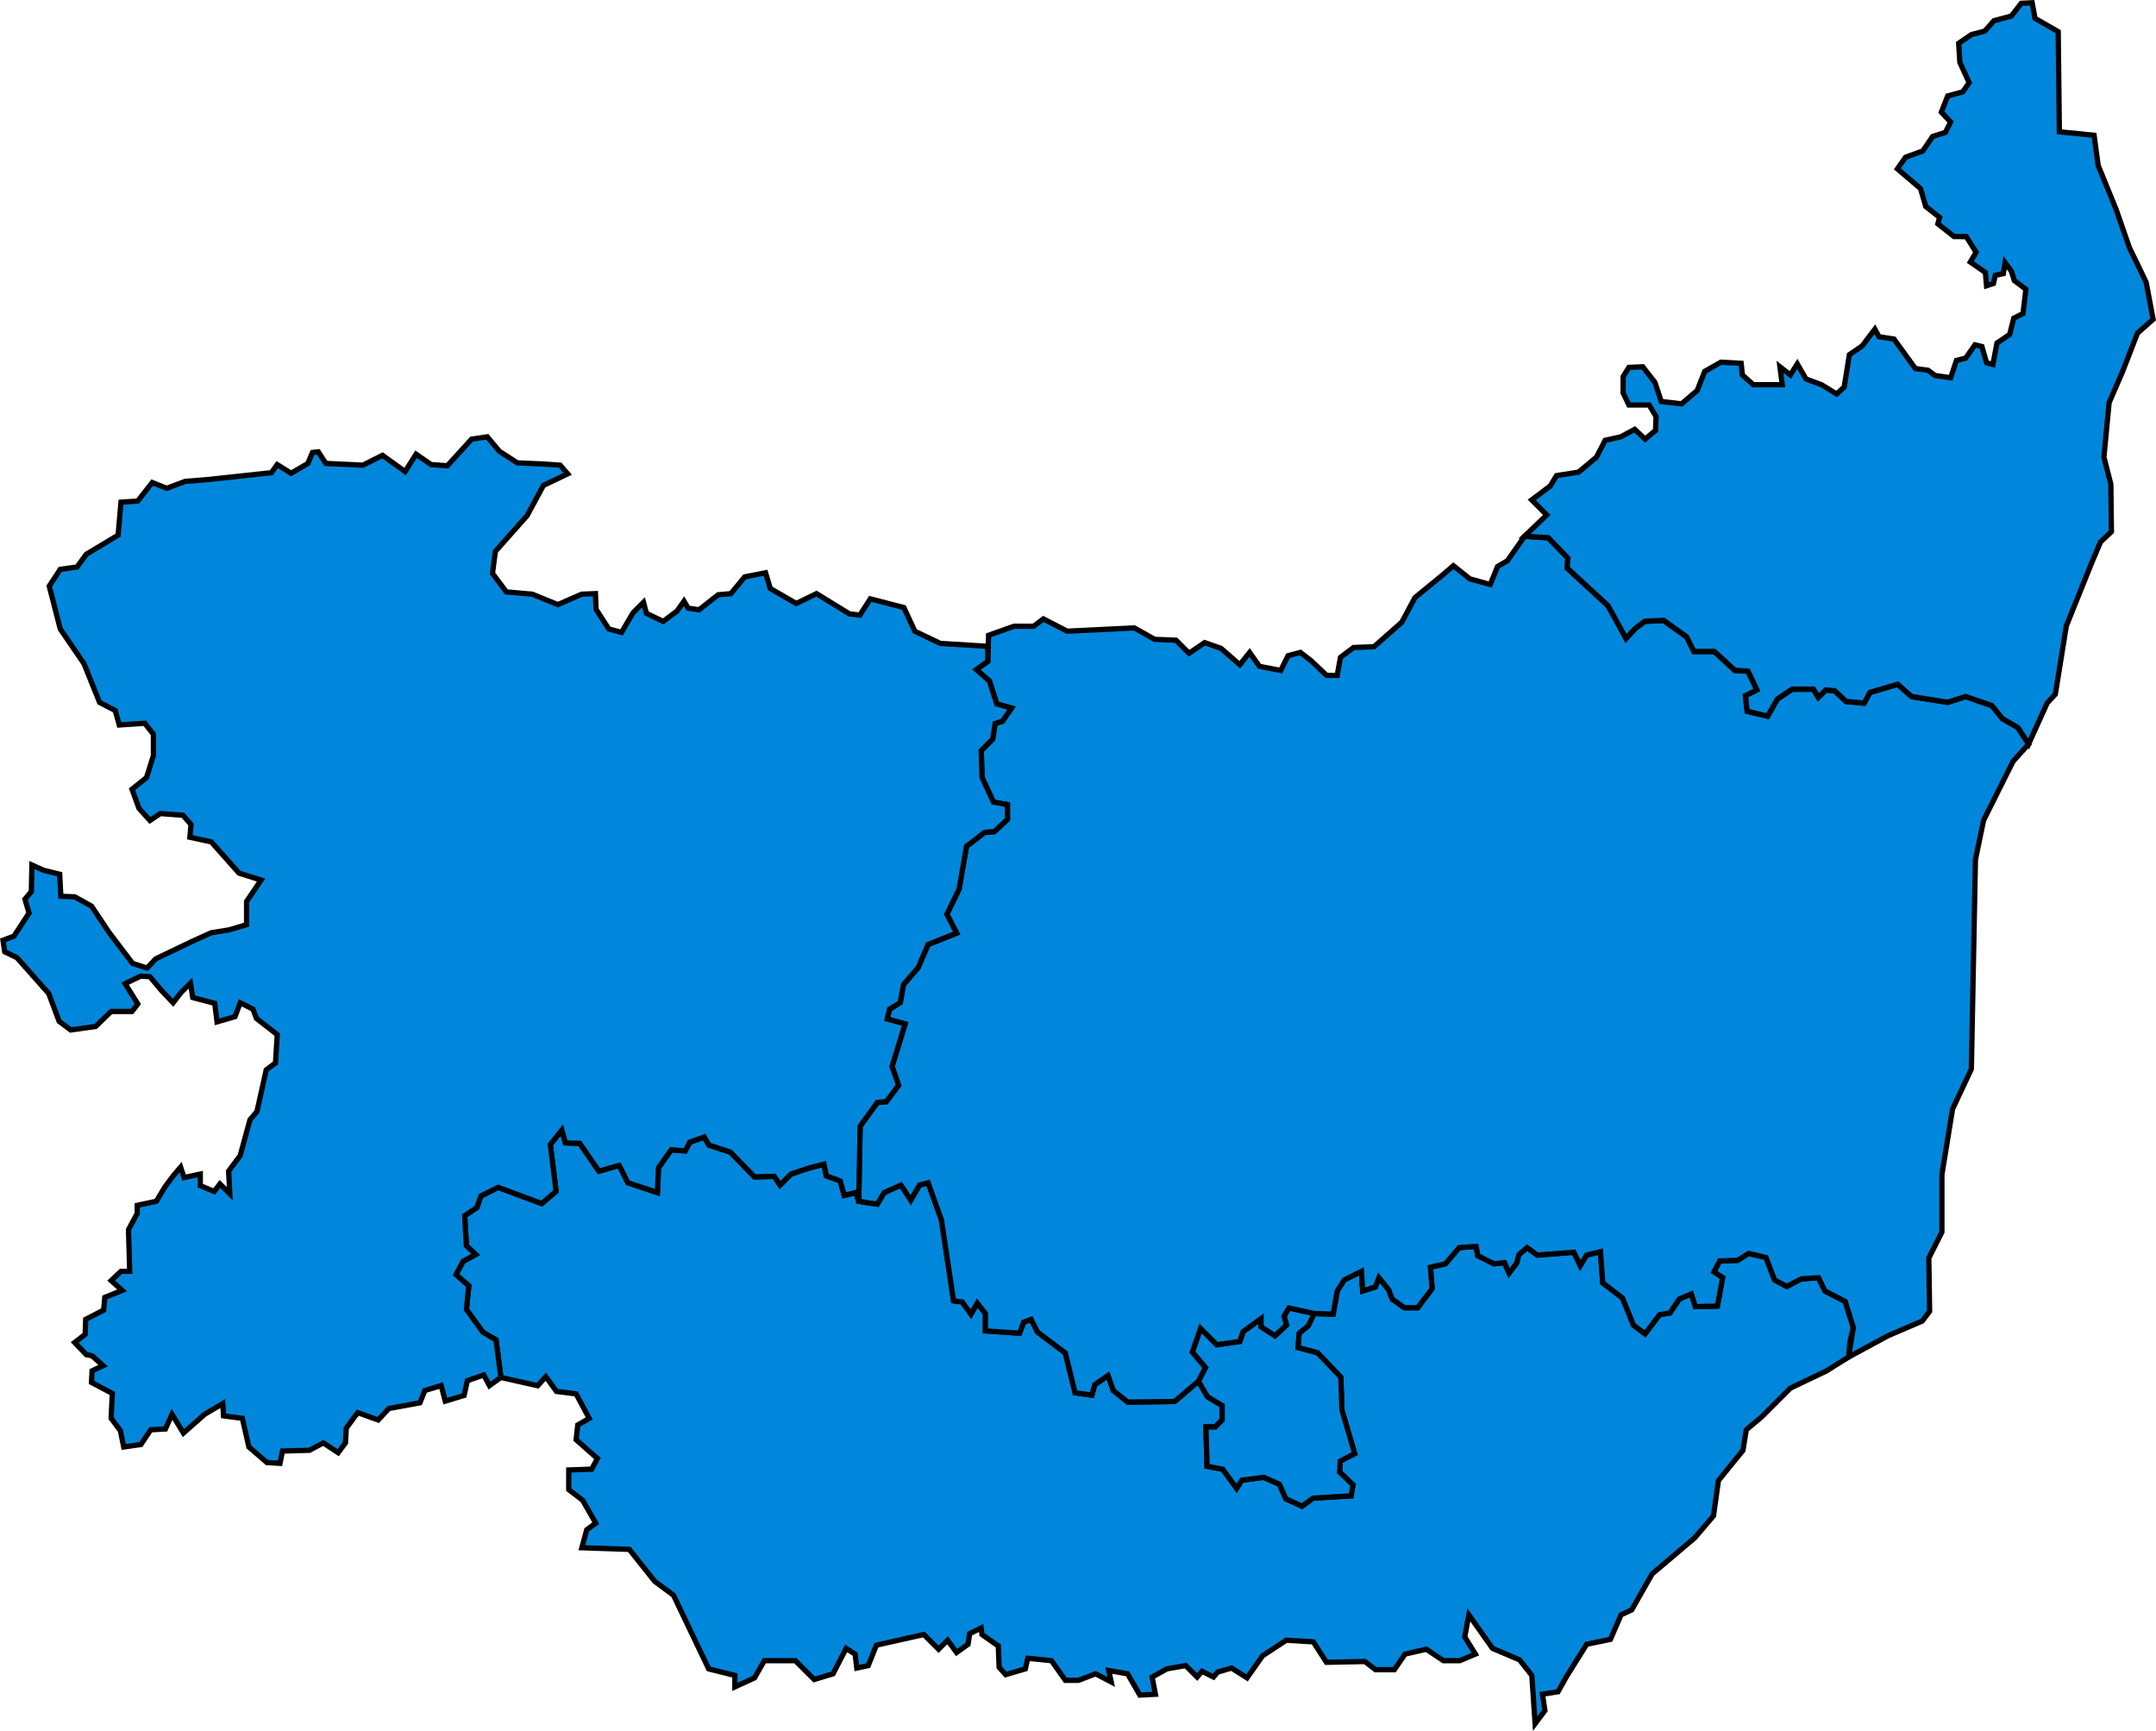 <?xml version="1.0" encoding="UTF-8" standalone="no"?>
<!-- Created with Inkscape (http://www.inkscape.org/) -->

<svg
   xmlns:dc="http://purl.org/dc/elements/1.1/"
   xmlns:cc="http://creativecommons.org/ns#"
   xmlns:rdf="http://www.w3.org/1999/02/22-rdf-syntax-ns#"
   xmlns:svg="http://www.w3.org/2000/svg"
   xmlns="http://www.w3.org/2000/svg"
   xmlns:sodipodi="http://sodipodi.sourceforge.net/DTD/sodipodi-0.dtd"
   xmlns:inkscape="http://www.inkscape.org/namespaces/inkscape"
   id="svg4136"
   version="1.1"
   inkscape:version="0.92.4 (5da689c313, 2019-01-14)"
   width="122.379"
   height="98.243"
   sodipodi:docname="1974f.svg">
  <title
     id="title7307">Suffolk, February 1974</title>
  <defs
     id="defs4140">
    <pattern
       y="0"
       x="0"
       height="6"
       width="6"
       patternUnits="userSpaceOnUse"
       id="EMFhbasepattern" />
  </defs>
  <sodipodi:namedview
     pagecolor="#ffffff"
     bordercolor="#666666"
     borderopacity="1"
     objecttolerance="10"
     gridtolerance="10"
     guidetolerance="10"
     inkscape:pageopacity="0"
     inkscape:pageshadow="2"
     inkscape:window-width="1920"
     inkscape:window-height="1017"
     id="namedview4138"
     showgrid="false"
     inkscape:zoom="2.8284271"
     inkscape:cx="106.92553"
     inkscape:cy="123.87818"
     inkscape:window-x="1358"
     inkscape:window-y="-8"
     inkscape:window-maximized="1"
     inkscape:current-layer="svg4136"
     inkscape:object-nodes="true"
     inkscape:snap-smooth-nodes="true"
     inkscape:snap-global="false"
     fit-margin-top="0"
     fit-margin-left="0"
     fit-margin-right="0"
     fit-margin-bottom="0"
     showguides="false" />
  <path
     id="sudbury and woodbridge"
     style="color:#000000;clip-rule:nonzero;display:inline;overflow:visible;visibility:visible;opacity:1;isolation:auto;mix-blend-mode:normal;color-interpolation:sRGB;color-interpolation-filters:linearRGB;solid-color:#000000;solid-opacity:1;fill:#0087dc;fill-opacity:1;fill-rule:evenodd;stroke:#000000;stroke-width:0.3;stroke-linecap:butt;stroke-linejoin:miter;stroke-miterlimit:4;stroke-dasharray:none;stroke-dashoffset:0;stroke-opacity:1;color-rendering:auto;image-rendering:auto;shape-rendering:auto;text-rendering:auto;enable-background:accumulate"
     d="m 28.432,78.18 -0.279,-2.136 -0.749,-0.432 -0.929,-1.29 0.131,-1.347 -0.723,-0.624 0.394,-0.755 0.723,-0.394 -0.526,-0.493 -0.099,-1.708 0.69,-0.46 0.23,-0.657 0.985,-0.493 2.463,0.92 0.821,-0.69 -0.328,-2.66 0.657,-0.821 0.197,0.723 0.821,0.033 1.084,1.577 1.15,-0.328 0.493,0.985 1.675,0.558 0.066,-1.412 0.723,-1.018 0.788,0.065 0.263,-0.493 0.821,-0.296 0.263,0.46 1.215,0.394 1.379,1.412 1.117,-0.033 0.328,0.493 0.624,-0.624 0.985,-0.329 0.887,-0.23 0.131,0.657 0.788,0.295 0.23,0.821 0.657,-0.164 0.164,0.493 1.051,0.164 0.394,-0.657 0.952,-0.427 0.558,0.854 0.493,-0.854 0.493,-0.132 0.755,2.102 0.69,4.598 0.493,0.065 0.493,0.69 0.361,-0.624 0.46,0.591 v 0.985 l 1.938,0.132 0.23,-0.624 0.427,-0.164 0.361,0.723 1.577,1.183 0.558,2.266 0.952,0.131 0.164,-0.591 0.755,-0.526 0.296,0.854 0.821,0.657 2.66,-0.033 1.347,-1.149 0.525,0.887 0.821,0.493 v 0.821 l -0.394,0.394 h -0.526 l 0.066,2.233 0.887,0.164 0.788,1.084 0.296,-0.46 1.248,-0.164 0.887,0.394 0.361,0.821 0.92,0.427 0.624,-0.46 2.168,-0.131 0.099,-0.624 -0.755,-0.723 0.033,-0.624 0.821,-0.427 -0.723,-2.463 -0.066,-1.872 -1.314,-1.38 -1.117,-0.296 0.066,-0.821 0.525,-0.427 0.328,-0.69 1.084,0.033 0.23,-1.314 0.394,-0.624 0.985,-0.493 0.066,1.117 0.723,-0.23 0.197,-0.525 0.558,0.69 0.197,0.525 0.69,0.493 h 0.755 l 0.821,-1.084 -0.099,-1.215 0.854,-0.197 0.788,-0.92 0.952,-0.065 0.099,0.525 0.92,0.46 0.591,-0.065 0.263,0.591 0.427,-0.558 0.131,-0.493 0.46,-0.394 0.591,0.427 2.069,-0.164 0.361,0.755 0.361,-0.591 0.788,-0.197 0.131,1.774 1.117,0.854 0.624,1.544 0.657,0.493 0.821,-1.084 0.591,-0.098 0.526,-0.788 0.69,-0.296 0.23,0.723 1.248,-0.033 0.296,-1.609 -0.493,-0.328 0.328,-0.624 1.018,-0.033 0.624,-0.394 0.985,0.23 0.493,1.281 0.69,0.361 0.821,-0.427 0.985,-0.065 0.361,0.755 1.15,0.591 0.46,1.478 -0.178,0.75 -0.093,0.929 -1.254,0.79 -2.044,0.975 -1.626,1.626 -0.883,0.743 -0.186,1.161 -1.393,1.719 -0.279,1.997 -1.068,1.254 -2.415,2.044 -1.161,2.044 -0.604,0.279 -0.604,1.393 -1.347,0.279 -1.161,1.858 -0.465,0.836 -0.883,0.139 0.139,0.929 -0.557,0.743 -0.186,-2.74 -0.697,-0.882 -1.533,-0.65 -1.347,-1.905 -0.232,1.254 0.604,0.976 -0.883,0.372 h -0.929 l -0.975,-0.65 -1.208,0.279 -0.604,0.883 h -1.068 l -0.604,-0.465 -2.183,0.046 -0.743,-1.161 -1.533,-0.093 -1.347,0.882 -0.883,1.254 -0.883,-0.557 -0.79,0.232 -0.232,0.279 -0.65,-0.325 -0.279,0.325 -0.65,-0.65 -1.068,0.186 -0.836,0.465 0.186,0.976 -0.883,0.047 -0.697,-1.208 -1.068,-0.186 0.139,0.65 -0.882,-0.465 -0.975,0.372 h -0.743 l -0.79,-1.115 -1.347,-0.139 -0.139,0.604 -1.115,0.325 -0.372,-0.418 -0.046,-1.208 -0.929,-0.65 -0.046,-0.372 -0.65,0.325 -0.093,0.604 -0.65,0.465 -0.511,-0.697 -0.511,0.511 -0.836,-0.836 -2.694,0.604 -0.464,1.161 -0.65,0.139 -0.093,-0.79 -0.511,-0.325 -0.743,1.44 -1.068,0.325 -1.068,-1.068 h -1.765 l -0.557,0.975 -1.115,0.511 v -0.65 l -1.486,-0.372 -1.997,-4.181 -1.068,-0.789 -1.44,-1.812 -2.694,-0.093 0.279,-1.022 0.511,-0.372 -0.743,-1.301 -0.79,-0.604 v -1.115 l 1.301,-0.046 0.325,-0.604 -1.208,-1.068 0.093,-0.836 0.65,-0.372 -0.743,-1.393 -1.115,-0.139 -0.604,-0.836 -0.464,0.511 z"
     inkscape:connector-curvature="0" />
  <path
     id="ipswich"
     style="color:#000000;clip-rule:nonzero;display:inline;overflow:visible;visibility:visible;opacity:1;isolation:auto;mix-blend-mode:normal;color-interpolation:sRGB;color-interpolation-filters:linearRGB;solid-color:#000000;solid-opacity:1;fill:#0087dc;fill-opacity:1;fill-rule:evenodd;stroke:#000000;stroke-width:0.3;stroke-linecap:butt;stroke-linejoin:miter;stroke-miterlimit:4;stroke-dasharray:none;stroke-dashoffset:0;stroke-opacity:1;color-rendering:auto;image-rendering:auto;shape-rendering:auto;text-rendering:auto;enable-background:accumulate"
     d="m 68.024,78.395 0.401,-0.772 -0.743,-0.883 0.465,-1.347 0.929,0.929 1.301,-0.186 0.186,-0.557 1.022,-0.743 v 0.465 l 0.79,0.511 0.65,-0.604 -0.139,-0.511 0.279,-0.465 1.43,0.32 -0.328,0.69 -0.525,0.427 -0.066,0.821 1.117,0.296 1.314,1.38 0.066,1.872 0.723,2.463 -0.821,0.427 -0.033,0.624 0.755,0.723 -0.099,0.624 -2.168,0.131 -0.624,0.46 -0.92,-0.427 -0.361,-0.821 -0.887,-0.394 -1.248,0.164 -0.296,0.46 -0.788,-1.084 -0.887,-0.164 -0.066,-2.233 h 0.526 l 0.394,-0.394 v -0.821 l -0.821,-0.493 z"
     inkscape:connector-curvature="0" />
  <path
     id="eye"
     style="color:#000000;clip-rule:nonzero;display:inline;overflow:visible;visibility:visible;opacity:1;isolation:auto;mix-blend-mode:normal;color-interpolation:sRGB;color-interpolation-filters:linearRGB;solid-color:#000000;solid-opacity:1;fill:#0087dc;fill-opacity:1;fill-rule:evenodd;stroke:#000000;stroke-width:0.3;stroke-linecap:butt;stroke-linejoin:miter;stroke-miterlimit:4;stroke-dasharray:none;stroke-dashoffset:0;stroke-opacity:1;color-rendering:auto;image-rendering:auto;shape-rendering:auto;text-rendering:auto;enable-background:accumulate"
     d="m 48.744,68.181 0.079,-4.259 0.975,-1.347 0.511,-0.046 0.697,-0.929 -0.372,-1.068 0.743,-2.415 -1.022,-0.279 0.139,-0.557 0.604,-0.371 0.186,-1.022 0.836,-0.975 0.557,-1.301 1.626,-0.65 -0.557,-1.068 0.697,-1.44 0.418,-2.415 1.022,-0.79 0.557,-0.047 0.743,-0.697 v -0.836 l -0.79,-0.139 -0.65,-1.393 -0.046,-1.533 0.65,-0.65 0.139,-0.883 0.418,-0.139 0.511,-0.743 -0.836,-0.232 -0.418,-1.3 -0.743,-0.65 0.65,-0.465 0.046,-1.486 1.44,-0.511 h 1.115 l 0.557,-0.418 1.347,0.697 3.809,-0.186 1.161,0.65 1.208,0.046 0.743,0.743 0.883,-0.604 0.929,0.325 1.068,0.929 0.557,-0.697 0.557,0.79 1.208,0.232 0.418,-0.836 0.697,-0.186 0.604,0.465 0.883,0.836 h 0.604 l 0.186,-1.022 0.743,-0.557 1.161,-0.046 1.579,-1.393 0.743,-1.393 1.533,-1.254 0.65,-0.557 0.929,0.743 1.161,0.325 0.418,-1.022 0.557,-0.325 0.975,-1.393 1.347,0.093 1.115,1.161 -0.046,0.557 2.322,2.137 1.022,1.858 0.511,-0.557 0.557,-0.418 1.068,-0.047 1.301,0.929 0.418,0.836 h 1.161 l 1.161,1.068 0.743,0.046 0.511,1.068 -0.65,0.325 0.093,0.882 1.161,0.279 0.557,-0.975 0.836,-0.557 h 1.208 l 0.279,0.464 0.418,-0.418 0.511,0.047 0.65,0.604 1.022,0.093 0.325,-0.604 1.579,-0.464 0.79,0.697 2.044,0.325 1.022,-0.325 1.486,0.511 0.604,0.743 0.882,0.511 0.604,0.929 -0.883,0.975 -1.672,3.344 -0.464,2.229 -0.232,11.891 -1.068,2.276 -0.604,3.716 4.3e-4,3.26 -0.744,1.478 0.046,3.019 -0.418,0.557 -1.951,0.836 -2.23,1.208 0.27,-1.679 -0.46,-1.478 -1.15,-0.591 -0.361,-0.755 -0.985,0.065 -0.821,0.427 -0.69,-0.361 -0.493,-1.281 -0.985,-0.23 -0.624,0.394 -1.018,0.033 -0.328,0.624 0.493,0.328 -0.296,1.609 -1.248,0.033 -0.23,-0.723 -0.69,0.296 -0.526,0.788 -0.591,0.098 -0.821,1.084 -0.657,-0.493 -0.624,-1.544 -1.117,-0.854 -0.131,-1.774 -0.788,0.197 -0.361,0.591 -0.361,-0.755 -2.069,0.164 -0.591,-0.427 -0.46,0.394 -0.131,0.493 -0.427,0.558 -0.263,-0.591 -0.591,0.065 -0.92,-0.46 -0.099,-0.525 -0.953,0.065 -0.788,0.92 -0.854,0.197 0.099,1.215 -0.821,1.084 h -0.755 l -0.69,-0.493 -0.197,-0.525 -0.558,-0.69 -0.197,0.525 -0.723,0.23 -0.066,-1.117 -0.985,0.493 -0.394,0.624 -0.23,1.314 -1.084,-0.033 -1.43,-0.32 -0.279,0.465 v 0 l 0.139,0.511 -0.65,0.604 -0.79,-0.511 v -0.465 l -1.022,0.743 -0.186,0.557 -1.301,0.186 -0.929,-0.929 -0.464,1.347 0.743,0.883 -0.401,0.772 -1.347,1.149 -2.66,0.033 -0.821,-0.657 -0.296,-0.854 -0.755,0.525 -0.164,0.591 -0.952,-0.131 -0.558,-2.266 -1.577,-1.182 -0.361,-0.723 -0.427,0.164 v 0 l -0.23,0.624 -1.938,-0.131 v -0.985 l -0.46,-0.591 -0.361,0.624 -0.493,-0.69 -0.493,-0.065 -0.69,-4.598 -0.755,-2.102 -0.493,0.131 -0.493,0.854 -0.558,-0.854 -0.952,0.427 -0.394,0.657 z"
     inkscape:connector-curvature="0" />
  <path
     id="lowestoft"
     style="color:#000000;clip-rule:nonzero;display:inline;overflow:visible;visibility:visible;opacity:1;isolation:auto;mix-blend-mode:normal;color-interpolation:sRGB;color-interpolation-filters:linearRGB;solid-color:#000000;solid-opacity:1;fill:#0087dc;fill-opacity:1;fill-rule:evenodd;stroke:#000000;stroke-width:0.3;stroke-linecap:butt;stroke-linejoin:miter;stroke-miterlimit:4;stroke-dasharray:none;stroke-dashoffset:0;stroke-opacity:1;color-rendering:auto;image-rendering:auto;shape-rendering:auto;text-rendering:auto;enable-background:accumulate"
     d="m 86.539,30.432 1.257,-1.205 -0.854,-0.854 1.051,-0.788 0.361,-0.591 1.248,-0.197 1.018,-0.854 0.493,-0.953 0.887,-0.197 0.788,-0.427 0.591,0.558 0.591,-0.493 0.033,-0.788 -0.394,-0.657 h -1.15 l -0.328,-0.69 v -0.92 l 0.328,-0.525 0.788,-0.033 0.69,0.887 0.361,1.084 1.15,0.131 0.887,-0.755 0.427,-1.084 0.92,-0.525 1.15,0.065 0.066,0.657 0.624,0.558 h 1.642 l -0.131,-1.018 0.591,0.46 0.394,-0.624 0.493,0.854 0.887,0.329 0.854,0.525 0.427,-0.394 0.296,-1.839 0.723,-0.493 0.723,-0.952 0.23,0.427 0.854,0.131 1.215,1.675 0.723,0.098 0.394,0.295 0.887,0.131 0.328,-0.985 0.526,-0.131 0.526,-0.755 0.394,0.098 0.263,0.92 0.361,0.098 0.23,-1.215 0.723,-0.493 0.23,-0.92 0.525,-0.263 0.164,-1.379 -0.657,-0.493 -0.164,-0.525 -0.361,-0.493 -0.099,0.624 -0.46,0.098 -0.099,0.46 -0.394,0.131 -0.066,-0.755 -0.854,-0.591 0.328,-0.558 -0.558,-0.887 H 110.918 l -0.92,-0.723 0.099,-0.361 -0.788,-0.624 -0.296,-1.018 -1.314,-1.117 0.46,-0.657 0.985,-0.361 0.558,-0.821 0.723,-0.23 0.296,-0.591 -0.526,-0.558 0.361,-0.92 0.854,-0.23 0.361,-0.526 -0.526,-1.15 -0.066,-1.084 0.723,-0.493 0.755,-0.197 0.526,-0.591 0.985,-0.263 0.558,-0.723 0.624,-0.033 0.164,0.887 1.314,0.755 0.066,5.682 1.971,0.197 0.23,1.708 1.018,2.496 0.755,2.168 0.952,1.971 0.394,2.102 -0.887,0.788 -0.854,2.201 -0.755,1.741 -0.296,3.087 0.394,1.544 0.033,2.693 -0.624,0.591 -0.525,1.248 -1.412,3.514 -0.624,3.876 -0.46,0.493 -1.054,2.328 -0.604,-0.929 -0.882,-0.511 -0.604,-0.743 -1.486,-0.511 -1.022,0.325 -2.044,-0.325 -0.79,-0.697 -1.579,0.464 -0.325,0.604 -1.022,-0.093 -0.65,-0.604 -0.511,-0.046 -0.418,0.418 -0.279,-0.465 h -1.208 l -0.836,0.557 -0.557,0.975 -1.161,-0.279 -0.093,-0.882 0.65,-0.325 -0.511,-1.068 -0.743,-0.047 -1.161,-1.068 h -1.161 l -0.418,-0.836 -1.301,-0.929 -1.068,0.046 -0.557,0.418 -0.511,0.557 -1.022,-1.858 -2.322,-2.137 0.046,-0.557 -1.115,-1.161 z"
     inkscape:connector-curvature="0" />
  <path
     id="bury st edmunds"
     style="color:#000000;clip-rule:nonzero;display:inline;overflow:visible;visibility:visible;opacity:1;isolation:auto;mix-blend-mode:normal;color-interpolation:sRGB;color-interpolation-filters:linearRGB;solid-color:#000000;solid-opacity:1;fill:#0087dc;fill-opacity:1;fill-rule:evenodd;stroke:#000000;stroke-width:0.3;stroke-linecap:butt;stroke-linejoin:miter;stroke-miterlimit:4;stroke-dasharray:none;stroke-dashoffset:0;stroke-opacity:1;color-rendering:auto;image-rendering:auto;shape-rendering:auto;text-rendering:auto;enable-background:accumulate"
     d="m 6.834,81.2 -0.525,-0.702 0.066,-1.412 -1.182,-0.624 0.033,-0.657 0.624,-0.296 -0.624,-0.558 -0.328,-0.065 -0.657,-0.69 0.591,-0.46 0.033,-0.854 1.018,-0.525 0.066,-0.723 0.985,-0.394 -0.624,-0.558 0.558,-0.526 h 0.493 l -0.066,-2.365 0.493,-0.92 v -0.46 l 1.084,-0.23 0.493,-0.821 0.493,-0.657 0.394,-0.46 0.197,0.591 0.92,-0.197 v 0.657 l 0.788,0.328 0.328,-0.427 0.558,0.558 -0.066,-1.281 0.657,-0.887 0.558,-2.036 0.394,-0.46 0.526,-2.365 0.526,-0.394 0.099,-1.609 -1.182,-0.92 -0.197,-0.526 -0.723,-0.361 -0.296,0.788 -1.018,0.296 -0.131,-1.051 -1.248,-0.329 -0.131,-0.821 -0.525,0.525 -0.46,0.591 -0.657,-0.69 -0.657,-0.788 -0.526,-0.033 -0.887,0.427 0.723,1.15 -0.328,0.427 h -1.182 l -0.887,0.854 -1.412,0.197 -0.657,-0.493 -0.591,-1.577 -1.806,-2.036 -0.69,-0.329 -0.099,-0.657 0.624,-0.23 0.854,-1.314 -0.23,-0.788 0.361,-0.427 0.033,-1.511 0.657,0.296 0.92,0.23 0.066,1.248 0.788,0.033 0.952,0.526 0.985,1.478 1.347,1.774 0.821,0.263 0.493,-0.525 2.135,-1.018 1.018,-0.46 1.018,-0.164 0.985,-0.296 v -1.314 l 0.821,-1.215 -1.248,-0.394 -1.577,-1.774 -1.215,-0.263 0.066,-0.723 -0.46,-0.525 -1.281,-0.098 -0.591,0.394 -0.624,-0.69 -0.394,-1.084 0.821,-0.657 0.394,-1.248 v -1.215 l -0.493,-0.624 -1.445,0.098 -0.23,-0.821 -0.887,-0.46 -0.887,-2.2 -1.347,-1.971 -0.624,-2.43 0.624,-0.952 0.952,-0.132 0.526,-0.723 1.806,-1.084 0.164,-1.872 0.953,-0.065 0.821,-1.051 0.821,0.328 1.051,-0.394 1.248,-0.098 3.646,-0.394 0.328,-0.46 0.788,0.493 0.952,-0.558 0.263,-0.624 0.328,-0.033 0.427,0.657 2.102,0.098 1.117,-0.558 1.281,0.92 0.624,-0.985 0.854,0.591 0.92,0.065 1.379,-1.511 0.887,-0.131 0.69,0.821 1.018,0.657 1.478,0.065 0.952,0.066 0.427,0.493 -1.379,0.657 -0.92,1.708 -1.806,2.036 -0.164,1.248 0.788,1.051 1.478,0.131 1.445,0.591 1.347,-0.591 0.788,-0.033 0.033,0.887 0.723,1.117 0.723,0.197 0.657,-1.117 0.591,-0.591 0.164,0.624 0.952,0.46 0.788,-0.591 0.394,-0.558 0.23,0.394 0.624,0.098 1.084,-0.854 0.723,-0.065 0.788,-0.953 1.182,-0.23 0.263,0.887 1.478,0.854 1.15,-0.558 1.872,1.15 0.591,0.065 0.591,-0.92 1.905,0.493 0.624,1.347 1.445,0.69 2.693,0.164 v 0.856 l -0.65,0.464 0.743,0.65 0.418,1.301 0.836,0.232 -0.511,0.743 -0.418,0.139 -0.139,0.883 -0.65,0.65 0.046,1.533 0.65,1.393 0.79,0.139 v 0.836 l -0.743,0.697 -0.557,0.046 -1.022,0.79 -0.418,2.415 -0.697,1.44 0.557,1.068 -1.626,0.65 -0.557,1.301 -0.836,0.975 -0.186,1.022 -0.604,0.371 -0.139,0.557 1.022,0.279 -0.743,2.415 0.372,1.068 -0.697,0.929 -0.511,0.046 -0.975,1.347 -0.079,4.259 -0.164,-0.493 -0.657,0.164 -0.23,-0.821 -0.788,-0.295 -0.131,-0.657 -0.887,0.23 -0.985,0.329 -0.624,0.624 -0.328,-0.493 -1.117,0.033 -1.379,-1.412 -1.215,-0.394 -0.263,-0.46 -0.821,0.296 -0.263,0.493 -0.788,-0.065 -0.723,1.018 -0.066,1.412 -1.675,-0.558 -0.493,-0.985 -1.15,0.328 -1.084,-1.577 -0.821,-0.033 -0.197,-0.723 -0.657,0.821 0.328,2.66 -0.821,0.69 -2.463,-0.92 -0.985,0.493 -0.23,0.657 -0.69,0.46 0.099,1.708 0.526,0.493 -0.723,0.394 -0.394,0.755 0.723,0.624 -0.131,1.347 0.929,1.29 0.749,0.432 0.279,2.136 -0.65,0.465 -0.325,-0.604 -0.929,0.325 -0.186,0.836 -1.068,0.325 -0.232,-0.882 -0.929,0.279 -0.279,0.697 -1.765,0.325 -0.604,0.65 -1.161,-0.418 -0.65,0.882 -0.046,0.836 -0.418,0.557 -0.836,-0.557 -0.79,0.418 -1.533,0.046 -0.139,0.697 -0.743,-0.047 -1.022,-0.882 -0.372,-1.626 -1.068,-0.139 -0.046,-0.697 -1.022,0.604 -1.208,1.068 -0.65,-1.068 -0.372,0.836 -0.836,0.046 -0.557,0.836 -0.975,0.139 z"
     inkscape:connector-curvature="0" />
</svg>
